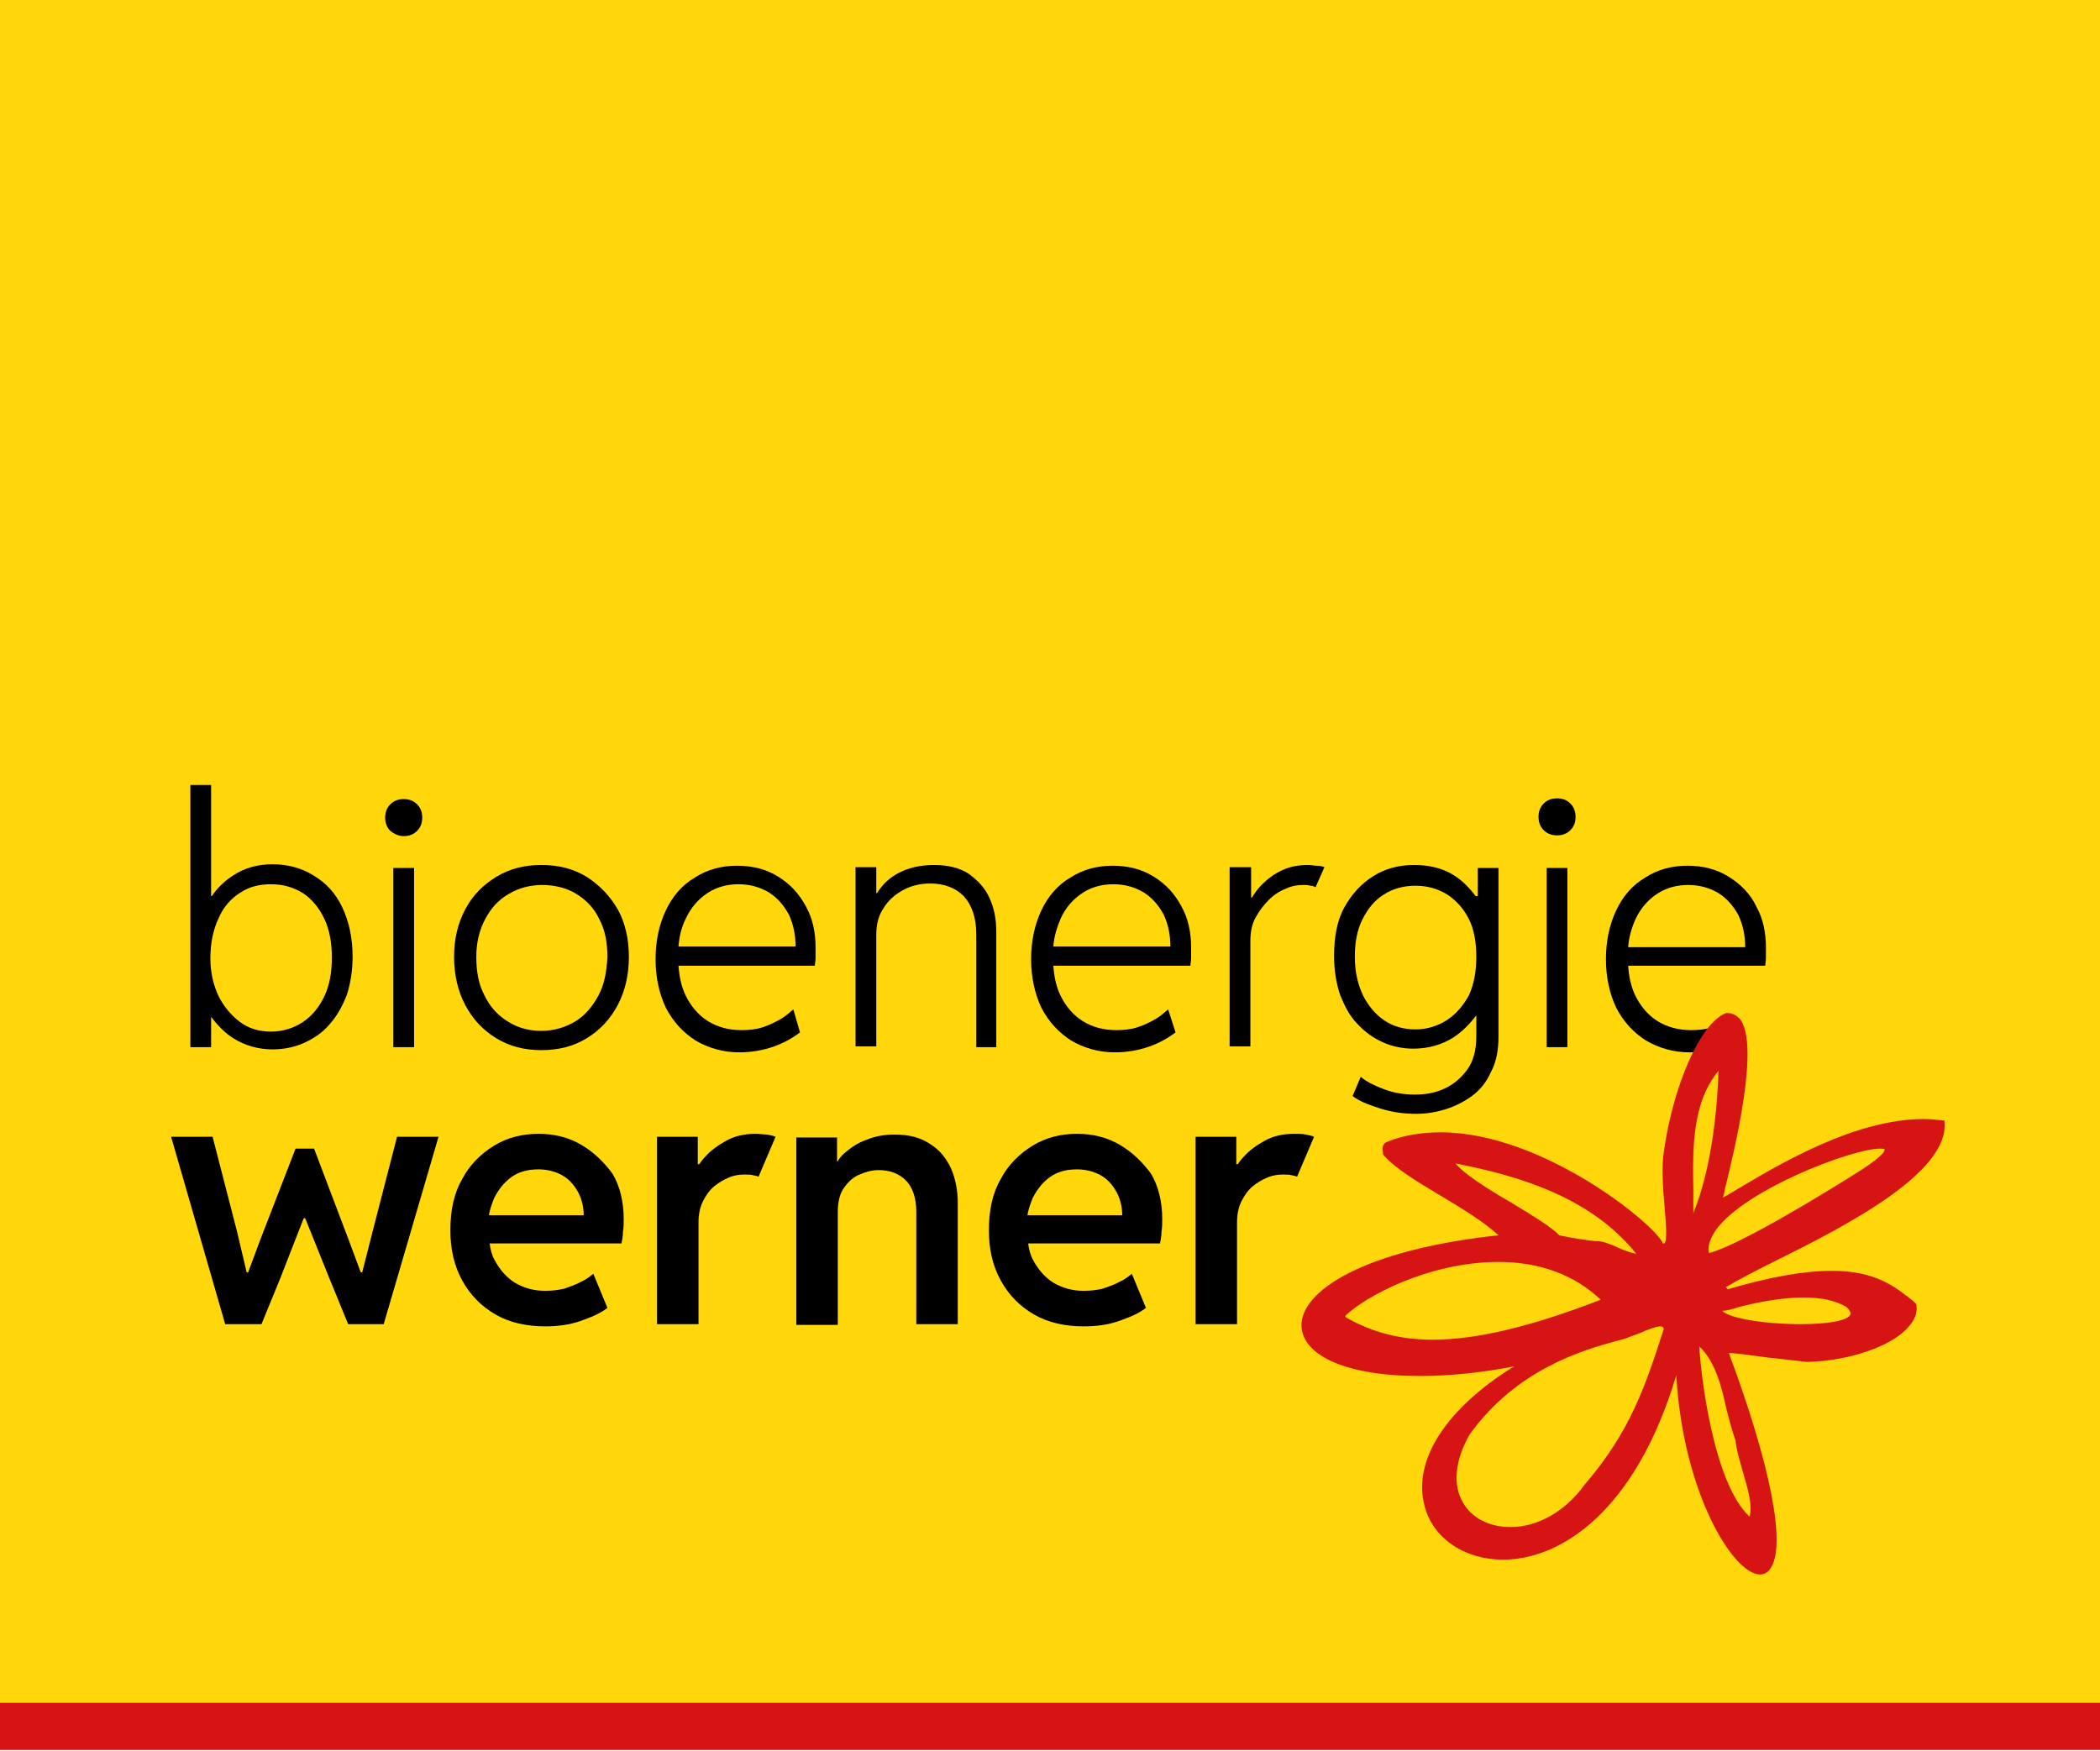 <?xml version="1.0" encoding="UTF-8"?> <svg xmlns="http://www.w3.org/2000/svg" xmlns:xlink="http://www.w3.org/1999/xlink" version="1.1" id="Ebene_1" x="0px" y="0px" viewBox="0 0 283.5 236.4" style="enable-background:new 0 0 283.5 236.4;" xml:space="preserve"> <style type="text/css"> .st0{fill:#D71414;} .st1{fill:#FFD70A;} </style> <g> <rect y="229.9" class="st0" width="283.6" height="6.4"></rect> <rect class="st1" width="283.6" height="229.9"></rect> </g> <g> <g> <path d="M28.5,137.3L28.5,137.3c0.9,1.2,1.9,2.2,3,2.9c1.6,1,3.4,1.5,5.3,1.5c1.5,0,3-0.3,4.3-0.9c1.3-0.6,2.5-1.4,3.4-2.5 c1-1.1,1.7-2.4,2.3-3.9c0.5-1.5,0.8-3.3,0.8-5.2c0-2.6-0.5-4.8-1.4-6.7c-0.9-1.9-2.2-3.3-3.9-4.3c-1.6-1-3.5-1.5-5.5-1.5 c-2,0-3.8,0.5-5.3,1.5c-1.1,0.7-2.1,1.6-2.9,2.8h-0.1v-15h-2.8v35.4h2.8V137.3z M32.5,120.5c1.2-0.8,2.6-1.1,4.1-1.1 c1.6,0,3,0.4,4.3,1.2c1.2,0.8,2.2,2,2.9,3.5c0.7,1.5,1,3.2,1,5.2c0,2-0.3,3.7-1,5.2c-0.7,1.5-1.7,2.7-2.9,3.5 c-1.2,0.8-2.7,1.3-4.3,1.3c-1.6,0-3-0.4-4.2-1.3c-1.2-0.9-2.2-2.1-2.9-3.5c-0.7-1.5-1.1-3.2-1.1-5.1c0-2.1,0.4-3.9,1.1-5.4 C30.2,122.4,31.2,121.3,32.5,120.5z"></path> <rect x="53.1" y="117.2" width="2.8" height="24.2"></rect> <path d="M54.5,112.9c0.7,0,1.3-0.2,1.8-0.7c0.5-0.5,0.7-1.1,0.7-1.8c0-0.7-0.2-1.3-0.7-1.8c-0.5-0.5-1.1-0.7-1.8-0.7 c-0.7,0-1.3,0.2-1.8,0.7c-0.5,0.5-0.7,1.1-0.7,1.8c0,0.7,0.2,1.3,0.7,1.8C53.2,112.6,53.8,112.9,54.5,112.9z"></path> <path d="M79.2,118.4c-1.8-1.1-3.8-1.6-6.1-1.6c-2.3,0-4.3,0.5-6.1,1.6s-3.2,2.5-4.2,4.4c-1,1.9-1.5,4-1.5,6.4 c0,2.4,0.5,4.6,1.5,6.5c1,1.9,2.4,3.4,4.2,4.5c1.8,1.1,3.8,1.6,6.1,1.6c2.3,0,4.3-0.5,6.1-1.6c1.8-1.1,3.2-2.6,4.2-4.5 c1-1.9,1.5-4.1,1.5-6.5c0-2.4-0.5-4.6-1.5-6.4C82.3,120.9,80.9,119.5,79.2,118.4z M80.8,134.4c-0.8,1.5-1.8,2.7-3.1,3.5 c-1.3,0.8-2.9,1.3-4.6,1.3c-1.7,0-3.2-0.4-4.6-1.3c-1.3-0.8-2.4-2-3.1-3.5c-0.8-1.5-1.1-3.2-1.1-5.2c0-1.9,0.4-3.6,1.2-5.1 c0.8-1.5,1.8-2.6,3.2-3.4c1.3-0.8,2.9-1.2,4.5-1.2c1.7,0,3.3,0.4,4.6,1.2c1.3,0.8,2.4,1.9,3.1,3.4c0.8,1.5,1.1,3.2,1.1,5.1 C81.9,131.2,81.6,132.9,80.8,134.4z"></path> <path d="M107.1,136.3c-0.5,0.4-1,0.9-1.7,1.3c-0.7,0.4-1.5,0.8-2.4,1.1c-0.9,0.3-1.9,0.4-2.9,0.4c-1.7,0-3.2-0.4-4.5-1.2 c-1.3-0.8-2.3-2-3-3.4c-0.6-1.2-0.9-2.6-1-4.1H110c0-0.2,0.1-0.6,0.1-1.1c0-0.5,0-0.9,0-1.4c0-2-0.4-3.9-1.3-5.5 c-0.9-1.7-2.1-3-3.7-4s-3.4-1.5-5.6-1.5c-2.1,0-4,0.5-5.7,1.6c-1.7,1-3,2.5-3.9,4.4c-0.9,1.9-1.4,4.1-1.4,6.6 c0,2.5,0.5,4.7,1.4,6.6c1,1.9,2.3,3.3,4,4.4c1.7,1,3.7,1.6,5.9,1.6c1.7,0,3.3-0.3,4.7-0.8c1.4-0.5,2.6-1.2,3.5-1.9L107.1,136.3z M92.6,124c0.7-1.5,1.7-2.6,2.9-3.4c1.2-0.8,2.6-1.2,4.2-1.2c1.6,0,2.9,0.4,4.1,1.1c1.1,0.7,2,1.7,2.7,3c0.6,1.3,0.9,2.7,0.9,4.3 H91.6C91.7,126.4,92,125.2,92.6,124z"></path> <path d="M131.7,141.4h2.8v-15.6c0-1.7-0.3-3.2-0.9-4.5c-0.6-1.4-1.6-2.4-2.8-3.3c-1.2-0.8-2.8-1.2-4.7-1.2c-1.3,0-2.6,0.2-3.7,0.6 c-1.1,0.4-2.1,1-2.9,1.8c-0.4,0.4-0.8,0.9-1.1,1.4h-0.1v-3.5h-2.8v24.2h2.8v-15.1c0-1.4,0.3-2.6,1-3.6c0.6-1,1.5-1.8,2.6-2.4 c1.1-0.6,2.3-0.9,3.7-0.9c1.9,0,3.4,0.6,4.5,1.7c1.1,1.2,1.7,2.9,1.7,5.2V141.4z"></path> <path d="M157.7,136.3c-0.5,0.4-1,0.9-1.7,1.3s-1.5,0.8-2.4,1.1c-0.9,0.3-1.9,0.4-2.9,0.4c-1.7,0-3.2-0.4-4.5-1.2 c-1.3-0.8-2.3-2-3-3.4c-0.6-1.2-0.9-2.6-1-4.1h18.5c0-0.2,0.1-0.6,0.1-1.1c0-0.5,0-0.9,0-1.4c0-2-0.4-3.9-1.3-5.5 c-0.9-1.7-2.1-3-3.7-4c-1.6-1-3.4-1.5-5.6-1.5c-2.1,0-4,0.5-5.7,1.6c-1.7,1-3,2.5-3.9,4.4c-0.9,1.9-1.4,4.1-1.4,6.6 c0,2.5,0.5,4.7,1.4,6.6c1,1.9,2.3,3.3,4,4.4c1.7,1,3.7,1.6,5.9,1.6c1.7,0,3.3-0.3,4.7-0.8c1.4-0.5,2.6-1.2,3.5-1.9L157.7,136.3z M143.2,124c0.7-1.5,1.7-2.6,2.9-3.4s2.6-1.2,4.2-1.2c1.6,0,2.9,0.4,4.1,1.1c1.1,0.7,2,1.7,2.7,3c0.6,1.3,0.9,2.7,0.9,4.3h-15.8 C142.3,126.4,142.7,125.2,143.2,124z"></path> <path d="M176.6,116.8c-1.3,0-2.4,0.2-3.5,0.7c-1.1,0.5-2,1.2-2.8,2c-0.5,0.5-0.9,1.1-1.3,1.7h-0.1v-4.1H166v24.2h2.8v-14.3 c0-1.1,0.2-2.2,0.7-3.1c0.5-0.9,1.1-1.7,1.8-2.4c0.7-0.7,1.5-1.2,2.3-1.5c0.8-0.4,1.6-0.5,2.4-0.5c0.3,0,0.6,0,0.9,0.1 c0.3,0,0.5,0.1,0.7,0.2l1.2-2.7c-0.2-0.1-0.6-0.2-1-0.2S177,116.8,176.6,116.8z"></path> <path d="M199.2,121c-0.8-1.1-1.8-2.1-2.9-2.8c-1.6-1-3.4-1.4-5.4-1.4c-2.1,0-3.9,0.5-5.5,1.5c-1.6,1-2.9,2.4-3.9,4.2 c-1,1.8-1.4,4-1.4,6.6c0,1.9,0.3,3.7,0.8,5.2c0.6,1.5,1.3,2.9,2.3,3.9c1,1.1,2.1,1.9,3.4,2.5c1.3,0.6,2.7,0.9,4.2,0.9 c2,0,3.8-0.5,5.4-1.5c1.2-0.8,2.2-1.8,3.1-3v2.9c0,1.8-0.4,3.3-1.2,4.4c-0.8,1.1-1.8,2-3.1,2.6c-1.3,0.6-2.6,0.8-4,0.8 c-1.4,0-2.8-0.2-4.1-0.7c-1.3-0.5-2.4-1-3.2-1.7l-1.1,2.6c0.9,0.7,2.2,1.2,3.8,1.7c1.6,0.5,3.2,0.7,4.8,0.7c1.3,0,2.6-0.2,3.9-0.6 c1.3-0.4,2.5-1,3.6-1.8c1.1-0.8,2-1.9,2.6-3.3c0.7-1.3,1-2.9,1-4.8v-22.7h-2.8V121z M195.4,137.7c-1.2,0.8-2.7,1.3-4.3,1.3 c-1.6,0-3-0.4-4.2-1.2c-1.2-0.8-2.2-2-2.9-3.4c-0.7-1.5-1.1-3.2-1.1-5.2c0-1.9,0.3-3.6,1-5c0.7-1.4,1.6-2.6,2.9-3.4 c1.2-0.8,2.7-1.2,4.3-1.2c1.6,0,3,0.4,4.3,1.2c1.2,0.8,2.2,1.9,2.9,3.3c0.7,1.4,1,3.1,1,5.1c0,1.9-0.3,3.7-1,5.2 C197.6,135.7,196.6,136.9,195.4,137.7z"></path> <rect x="208.8" y="117.2" width="2.8" height="24.2"></rect> <path d="M210.2,107.8c-0.7,0-1.3,0.2-1.8,0.7c-0.5,0.5-0.7,1.1-0.7,1.8c0,0.7,0.2,1.3,0.7,1.8c0.5,0.5,1.1,0.7,1.8,0.7 c0.7,0,1.3-0.2,1.8-0.7c0.5-0.5,0.7-1.1,0.7-1.8c0-0.7-0.2-1.3-0.7-1.8C211.5,108,210.9,107.8,210.2,107.8z"></path> <path d="M233.6,137.6c-0.7,0.4-1.5,0.8-2.4,1.1c-0.9,0.3-1.9,0.4-2.9,0.4c-1.7,0-3.2-0.4-4.5-1.2c-1.3-0.8-2.3-2-3-3.4 c-0.6-1.2-0.9-2.6-1-4.1h18.5c0-0.2,0.1-0.6,0.1-1.1c0-0.5,0-0.9,0-1.4c0-2-0.4-3.9-1.3-5.5c-0.8-1.7-2.1-3-3.7-4 c-1.6-1-3.4-1.5-5.6-1.5c-2.1,0-4,0.5-5.7,1.6c-1.7,1-3,2.5-3.9,4.4c-0.9,1.9-1.4,4.1-1.4,6.6c0,2.5,0.5,4.7,1.4,6.6 c1,1.9,2.3,3.3,4,4.4c1.7,1,3.7,1.6,5.9,1.6c1.7,0,3.3-0.3,4.7-0.8L233.6,137.6z M219.8,127.9c0.1-1.4,0.5-2.7,1-3.8 c0.7-1.5,1.7-2.6,2.9-3.4s2.6-1.2,4.2-1.2c1.6,0,2.9,0.4,4.1,1.1c1.1,0.7,2,1.7,2.7,3c0.6,1.3,0.9,2.7,0.9,4.3H219.8z"></path> <polygon points="50.3,166.3 48.9,171.8 48.7,171.8 47.1,167.5 42.4,155.1 39.9,155.1 35.1,167.5 33.5,171.8 33.3,171.8 32,166.3 28.7,153.5 23.1,153.5 30.4,178.8 35.3,178.8 37.8,172.7 41,164.5 41.2,164.5 44.5,172.7 47,178.8 51.8,178.8 59.2,153.5 53.6,153.5 "></polygon> <path d="M78.5,154.6c-1.7-1-3.6-1.5-5.8-1.5c-2.2,0-4.2,0.5-6,1.6c-1.8,1.1-3.3,2.6-4.3,4.5c-1.1,1.9-1.6,4.2-1.6,6.9 c0,2.6,0.5,4.8,1.6,6.8c1.1,2,2.6,3.5,4.5,4.6c1.9,1.1,4.2,1.6,6.7,1.6c1.7,0,3.2-0.2,4.7-0.7c1.4-0.5,2.7-1,3.7-1.8l-1.9-4.6 c-0.5,0.4-1,0.8-1.7,1.1c-0.7,0.4-1.4,0.6-2.2,0.9c-0.8,0.2-1.7,0.3-2.6,0.3c-1.6,0-2.9-0.4-4.1-1.1c-1.1-0.7-2-1.7-2.7-3 c-0.4-0.7-0.6-1.5-0.7-2.3h17.8c0.1-0.5,0.2-1,0.2-1.6c0.1-0.5,0.1-1.1,0.1-1.7c0-2.3-0.5-4.4-1.5-6.1 C81.6,157,80.2,155.6,78.5,154.6z M66,164.2c0.1-0.9,0.4-1.6,0.7-2.4c0.6-1.2,1.4-2.2,2.4-2.9c1-0.7,2.2-1,3.6-1 c1.2,0,2.3,0.3,3.2,0.8c0.9,0.5,1.6,1.3,2.1,2.2c0.5,0.9,0.8,2,0.8,3.2H66z"></path> <path d="M102,153.1c-1.5,0-2.8,0.3-3.9,0.9c-1.1,0.6-2.1,1.3-2.9,2.2c-0.3,0.3-0.6,0.7-0.8,1h-0.2v-3.7h-5.5v25.3h5.6V165 c0-1,0.2-2,0.6-2.8c0.4-0.8,0.9-1.5,1.5-2c0.6-0.5,1.3-0.9,2-1.2c0.7-0.3,1.4-0.4,2.1-0.4c0.5,0,0.9,0,1.2,0.1 c0.4,0.1,0.6,0.1,0.7,0.2l2.3-5.4c-0.2-0.1-0.6-0.2-1.1-0.3C103.1,153.2,102.6,153.1,102,153.1z"></path> <path d="M125.6,154.5c-1.3-0.9-2.9-1.3-4.8-1.3c-1.4,0-2.6,0.2-3.8,0.7c-1.2,0.4-2.2,1.1-3.1,1.9c-0.3,0.3-0.6,0.6-0.8,1H113v-3.2 h-5.5v25.3h5.6v-15.2c0-1.2,0.2-2.3,0.7-3.1c0.5-0.8,1.2-1.5,2-1.9c0.9-0.4,1.8-0.7,2.8-0.7c1.6,0,2.8,0.5,3.7,1.4 c0.9,0.9,1.4,2.4,1.4,4.2v15.2h5.6v-16.4c0-1.6-0.3-3.2-0.9-4.6C127.8,156.5,126.9,155.3,125.6,154.5z"></path> <path d="M151.2,154.6c-1.7-1-3.6-1.5-5.8-1.5c-2.2,0-4.2,0.5-6,1.6c-1.8,1.1-3.3,2.6-4.3,4.5c-1.1,1.9-1.6,4.2-1.6,6.9 c0,2.6,0.5,4.8,1.6,6.8c1.1,2,2.6,3.5,4.5,4.6c1.9,1.1,4.2,1.6,6.7,1.6c1.7,0,3.2-0.2,4.7-0.7c1.4-0.5,2.7-1,3.7-1.8l-1.9-4.6 c-0.5,0.4-1,0.8-1.7,1.1c-0.7,0.4-1.4,0.6-2.2,0.9c-0.8,0.2-1.7,0.3-2.6,0.3c-1.6,0-2.9-0.4-4.1-1.1c-1.1-0.7-2-1.7-2.7-3 c-0.4-0.7-0.6-1.5-0.7-2.3h17.8c0.1-0.5,0.2-1,0.2-1.6c0.1-0.5,0.1-1.1,0.1-1.7c0-2.3-0.5-4.4-1.5-6.1 C154.3,157,152.9,155.6,151.2,154.6z M138.7,164.2c0.1-0.9,0.4-1.6,0.7-2.4c0.6-1.2,1.4-2.2,2.4-2.9c1-0.7,2.2-1,3.6-1 c1.2,0,2.3,0.3,3.2,0.8c0.9,0.5,1.6,1.3,2.1,2.2c0.5,0.9,0.8,2,0.8,3.2H138.7z"></path> <path d="M174.7,153.1c-1.5,0-2.8,0.3-3.9,0.9c-1.1,0.6-2.1,1.3-2.9,2.2c-0.3,0.3-0.6,0.7-0.8,1h-0.2v-3.7h-5.5v25.3h5.6V165 c0-1,0.2-2,0.6-2.8c0.4-0.8,0.9-1.5,1.5-2c0.6-0.5,1.3-0.9,2-1.2c0.7-0.3,1.4-0.4,2.1-0.4c0.5,0,0.9,0,1.2,0.1 c0.4,0.1,0.6,0.1,0.7,0.2l2.3-5.4c-0.2-0.1-0.6-0.2-1.1-0.3S175.3,153.1,174.7,153.1z"></path> </g> <g> <path class="st0" d="M237.6,212.6c-3.6,0-10.4-11-11.3-26.9c-5.5,18.4-15.6,24.9-23.4,24.9c-5.2,0-9.5-2.9-10.6-7.3 c-1.6-6.1,2.9-13.1,12.1-18.8c-4.6,0.9-8.9,1.3-12.8,1.3c-9.5,0-15.7-2.6-15.9-6.7c-0.2-4.6,8-10.3,26.6-12.3 c-2.2-2-5.1-3.7-7.9-5.4c-3-1.8-5.9-3.5-7.6-5.4l-0.1-0.1l0-0.1c0-0.1,0-0.2,0-0.3c-0.1-0.4-0.1-1,0.5-1.3 c2.2-0.9,4.7-1.3,7.3-1.3c13.8,0,29,12.5,30,15c0.1,0,0.1,0,0.1,0c0,0,0,0,0.1,0c0.4-0.4,0.2-2.8,0-5.1c-0.2-2.4-0.4-5.2-0.1-7.2 c1.3-9.2,5-17.5,8.4-18.8l0,0l0,0c0.1,0,0.1,0,0.2,0c0.7,0,1.2,0.3,1.7,0.8c2.7,3.5-0.7,17.5-2,22.8c-0.1,0.5-0.2,1-0.3,1.3 c0.6-0.3,1.4-0.8,2.4-1.4c5.4-3.2,15.5-9.2,24.7-9.2c0.9,0,1.8,0.1,2.6,0.2l0.2,0l0,0.2c0.7,6.9-13.6,14.2-23.1,18.9 c-2.6,1.3-4.9,2.5-6.4,3.4c0.1,0.1,0.2,0.2,0.2,0.3c5.8-1.7,10.4-2.5,14.1-2.5c6,0,8.6,2.2,11,4.1l0.4,0.4l0,0.1 c0.2,1-0.2,2-1,2.9c-2.2,2.7-8.2,4.7-13.8,4.8c-1.6-0.2-3.5-0.4-5.3-0.6c-2.2-0.3-4.4-0.6-5.2-0.6c0,0,0,0,0,0 c5.6,15.1,7.8,26,5.6,29.1C238.7,212.3,238.2,212.6,237.6,212.6z M224.2,179.1c-0.6,0-1.7,0.4-2.8,0.9c-0.5,0.2-1.1,0.4-1.6,0.6 c-0.4,0.2-1,0.3-1.7,0.5c-4.3,1.2-13.3,3.7-19.7,12.6c-2,3.5-2.3,6.8-0.9,9.2c1.2,2.1,3.6,3.3,6.4,3.3c3.7,0,7.4-2.1,10-5.7 c6.2-7.2,8.2-13.3,10.7-21c0-0.1,0-0.2-0.1-0.3C224.5,179.2,224.3,179.1,224.2,179.1z M229.4,181.8c0.2,3.8,1.9,18.5,6.8,23 c0.4-1.8-0.3-3.9-0.9-6c-0.4-1.5-0.9-3-1-4.3c-0.5-1.3-0.8-2.7-1.2-4.1C232.4,187.2,231.6,183.9,229.4,181.8z M181.7,177.9 c2.7,1.5,6.3,3,11.7,3c6,0,13.4-1.8,22.7-5.4c-3.6-3.4-8.3-5.1-13.8-5.1c-9.4,0-18.1,4.7-20.7,7.3 C181.6,177.8,181.7,177.8,181.7,177.9z M232.5,177c0.9,1,5.7,1.8,10.6,1.8c3.8,0,6.4-0.5,6.7-1.3c0.1-0.3-0.2-0.7-0.5-1 c-1.5-0.9-3.4-1.3-5.8-1.3c-3.2,0-6.4,0.7-8.8,1.3C233.8,176.8,233.1,177,232.5,177z M253.8,155.1c-3.7,0-18,5.4-22.1,10.9 c-0.8,1.2-1.2,2.2-1,3.2c4.1-1,16.3-8.5,20.7-11.3c3.2-2.1,3-2.6,3-2.6C254.5,155.2,254.4,155.1,253.8,155.1z M215.7,167.6 c0.7,0,1.7,0.4,2.8,0.9c0.9,0.4,1.8,0.7,2.4,0.8c-6.1-7.6-15.7-10.5-24.4-12.2c1.2,1.5,4.6,3.6,7.7,5.4c2.8,1.7,5.4,3.3,6.3,4.3 c1.8,0.4,3.3,0.6,4.9,0.8L215.7,167.6C215.6,167.6,215.6,167.6,215.7,167.6z M232,144.6c-3.6,4.3-3.5,10.6-3.4,16.2c0,1,0,2,0,3 C231.3,157.3,231.9,148.2,232,144.6z"></path> </g> </g> </svg> 
